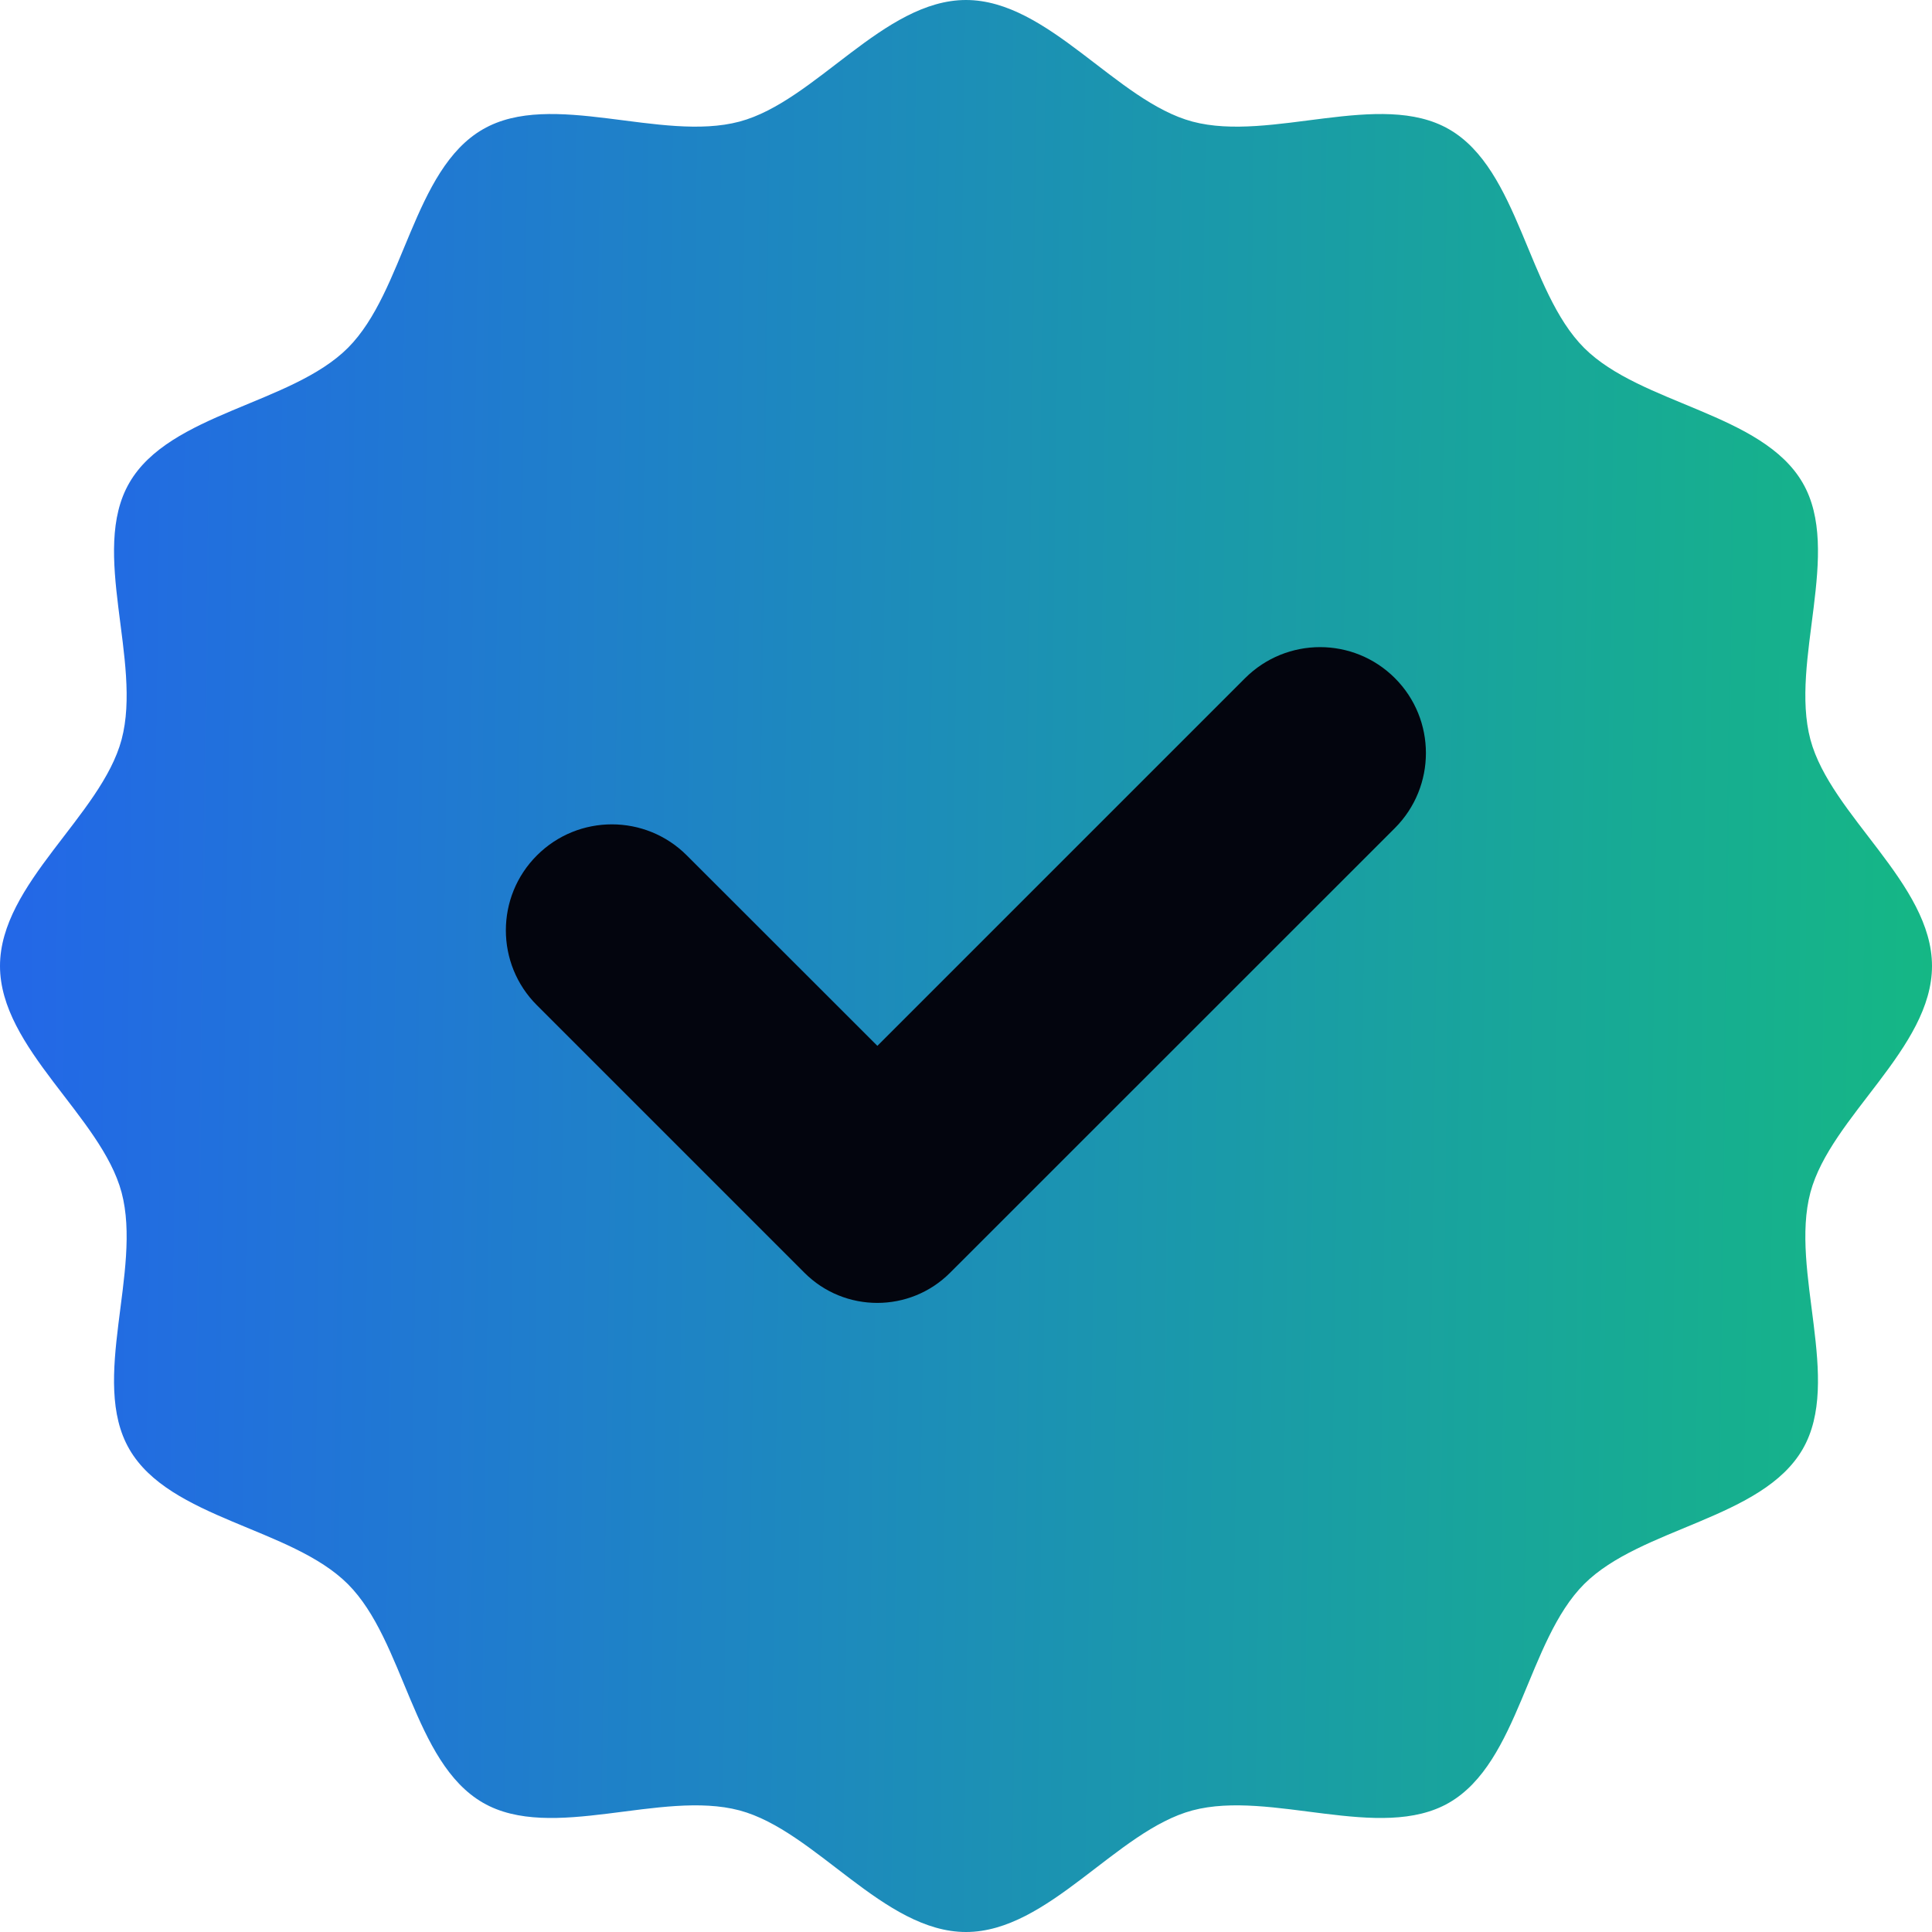<svg xmlns="http://www.w3.org/2000/svg" width="15" height="15" viewBox="0 0 15 15" fill="none"><path d="M15 7.5C15 8.14 14.214 8.668 14.056 9.258C13.894 9.867 14.305 10.717 13.996 11.251C13.682 11.794 12.739 11.859 12.299 12.299C11.859 12.739 11.794 13.682 11.251 13.996C10.717 14.305 9.867 13.894 9.258 14.056C8.668 14.214 8.14 15 7.5 15C6.86 15 6.332 14.214 5.742 14.056C5.133 13.894 4.282 14.305 3.749 13.996C3.206 13.682 3.141 12.739 2.701 12.299C2.261 11.859 1.317 11.794 1.004 11.251C0.695 10.717 1.106 9.867 0.944 9.258C0.786 8.668 0 8.14 0 7.5C0 6.86 0.786 6.332 0.944 5.742C1.106 5.133 0.695 4.282 1.004 3.749C1.317 3.206 2.261 3.141 2.701 2.701C3.141 2.261 3.206 1.317 3.749 1.004C4.282 0.695 5.133 1.106 5.742 0.944C6.332 0.786 6.86 0 7.5 0C8.14 0 8.668 0.786 9.258 0.944C9.867 1.106 10.717 0.695 11.251 1.004C11.794 1.317 11.859 2.261 12.299 2.701C12.739 3.141 13.682 3.206 13.996 3.749C14.305 4.282 13.894 5.133 14.056 5.742C14.214 6.332 15 6.86 15 7.5Z" fill="url(#paint0_linear_878_727)"></path><path d="M9.667 5.265L6.812 8.12L5.332 6.641C5.011 6.32 4.49 6.32 4.169 6.641C3.847 6.962 3.847 7.484 4.169 7.805L6.245 9.881C6.557 10.194 7.065 10.194 7.377 9.881L10.83 6.429C11.151 6.107 11.151 5.586 10.83 5.265C10.509 4.944 9.989 4.944 9.667 5.265Z" fill="#03050E"></path><defs><linearGradient id="paint0_linear_878_727" x1="5.04067e-08" y1="5.433" x2="15.026" y2="5.637" gradientUnits="userSpaceOnUse"><stop stop-color="#2367E8"></stop><stop offset="1" stop-color="#15B785"></stop></linearGradient></defs></svg>